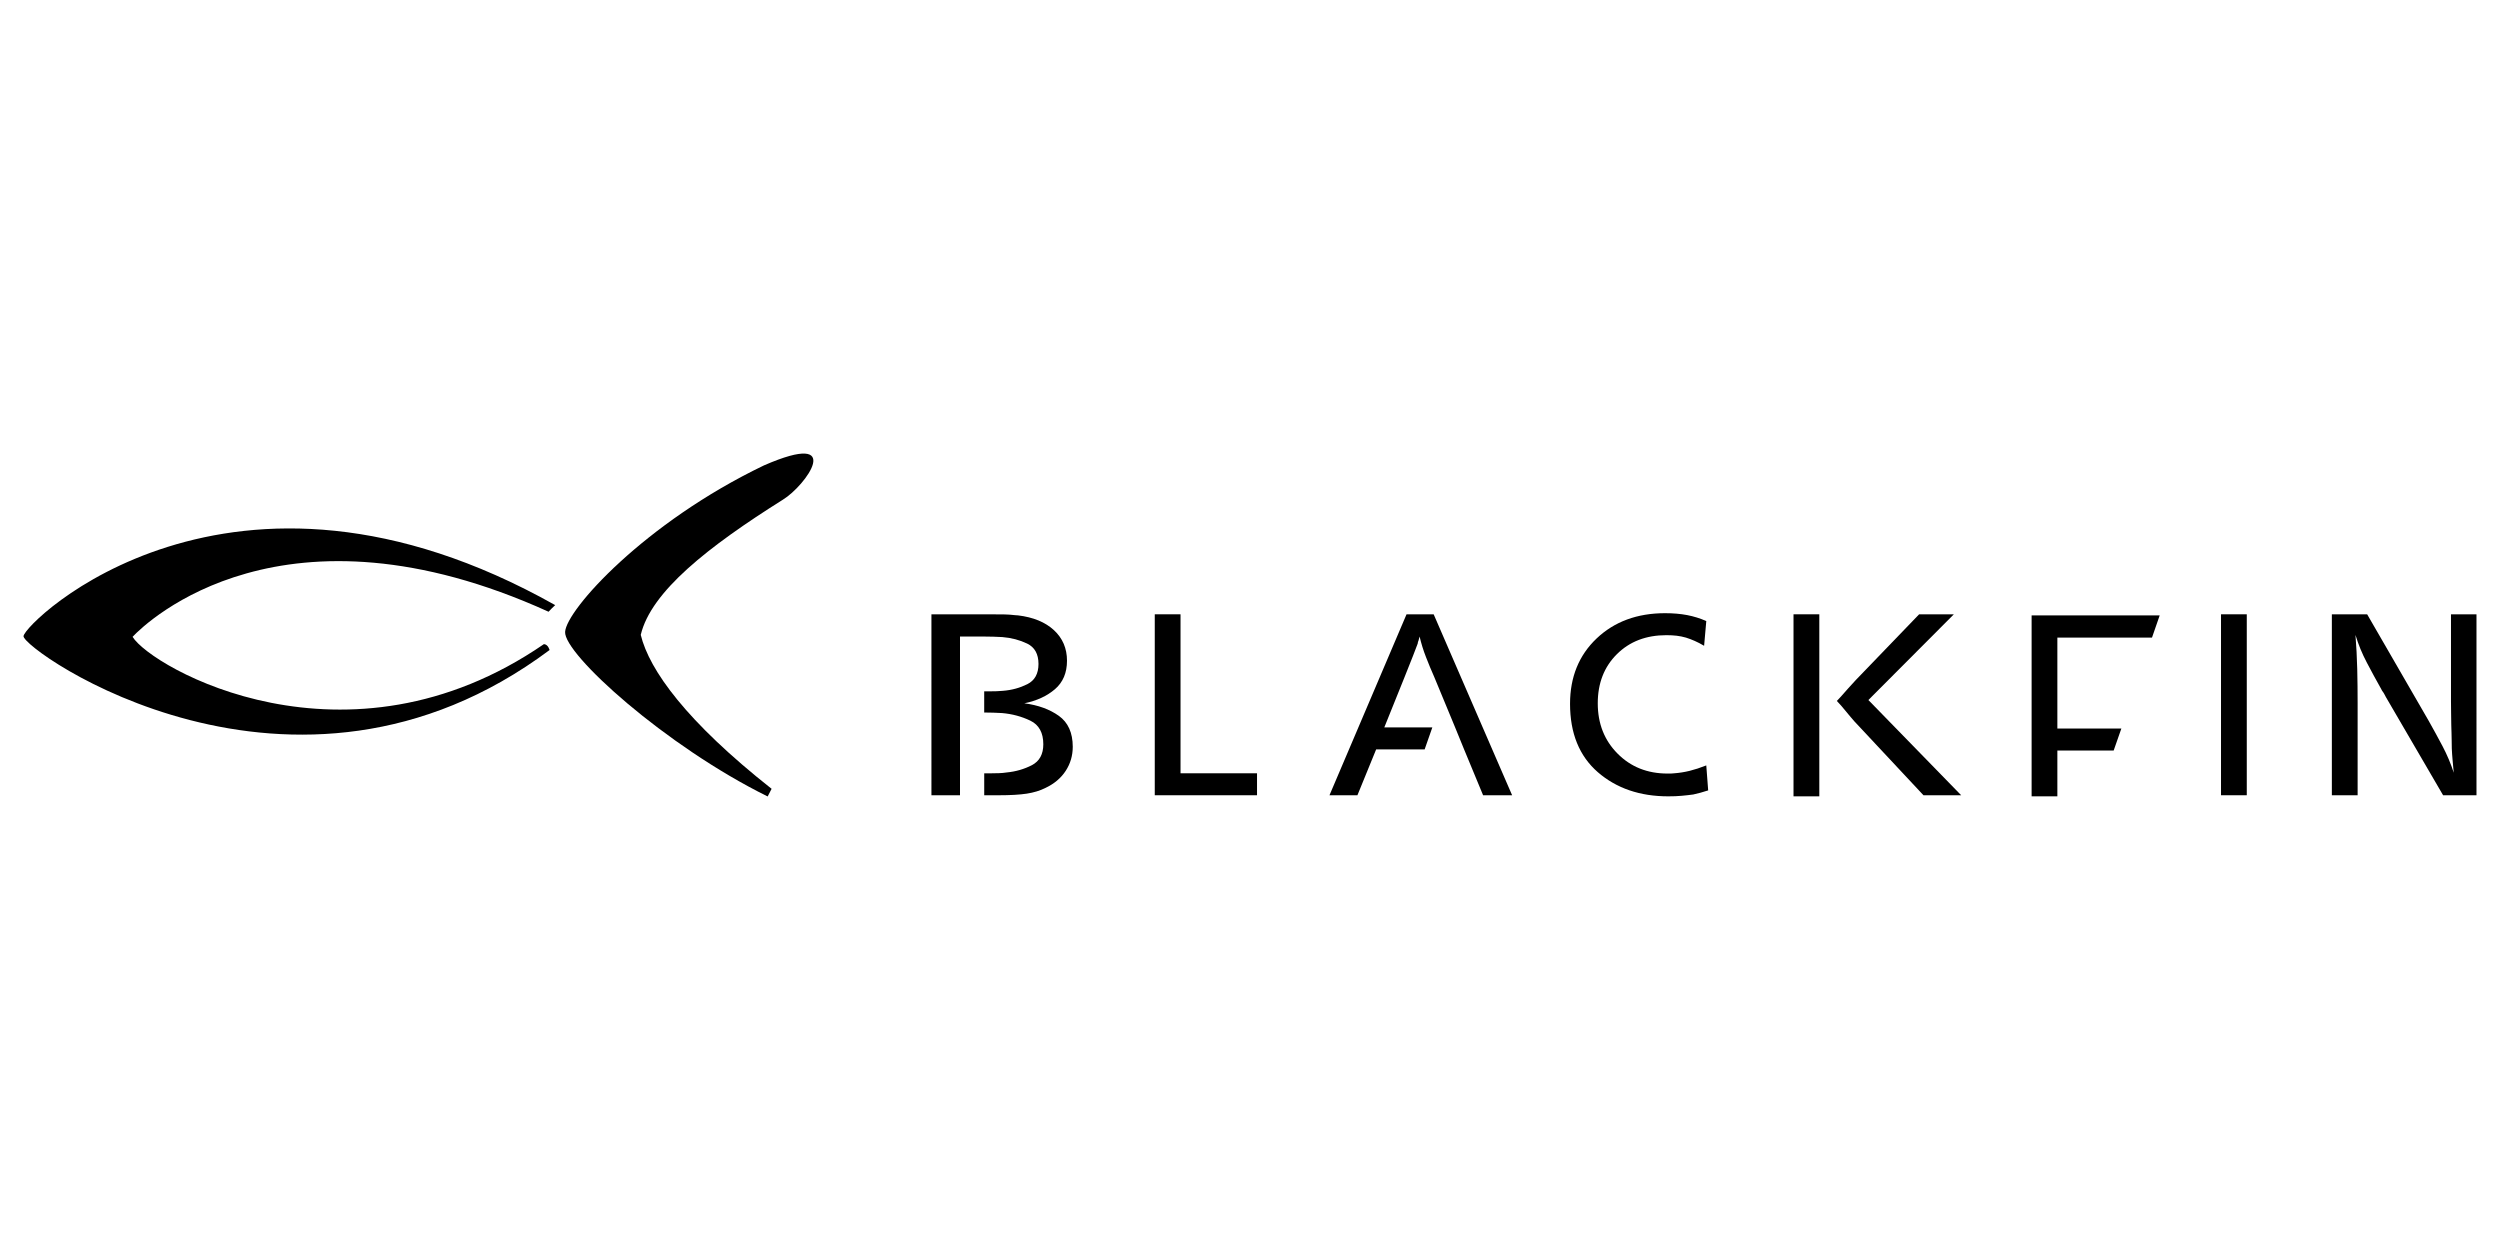 <?xml version="1.0" encoding="utf-8"?>
<!-- Generator: Adobe Illustrator 25.3.1, SVG Export Plug-In . SVG Version: 6.00 Build 0)  -->
<svg version="1.1" id="Ebene_1" xmlns="http://www.w3.org/2000/svg" xmlns:xlink="http://www.w3.org/1999/xlink" x="0px" y="0px"
	 viewBox="0 0 200 100" enable-background="new 0 0 200 100" xml:space="preserve">
<g>
	<path fill-rule="evenodd" clip-rule="evenodd" d="M61.728,63.105c-6.795-5.364-9.783-9.487-10.468-12.316
		c0.822-3.463,5.394-7.058,11.364-10.81c1.828-1.111,5.106-5.629-1.505-2.748c-9.57,4.595-15.808,11.55-15.91,13.32
		c-0.107,1.771,8.008,9.119,16.204,13.166C61.461,63.608,61.675,63.212,61.728,63.105"/>
	<path fill-rule="evenodd" clip-rule="evenodd" d="M43.884,48.939c0.186-0.186,0.345-0.373,0.531-0.53
		C18.379,33.76,1.961,49.808,1.882,50.893c-0.079,1.085,21.543,16.443,42.083,1.11c0,0-0.106-0.447-0.45-0.474
		c-15.806,10.863-31.429,1.85-32.909-0.583C11.768,49.706,22.686,39.316,43.884,48.939"/>
	<polyline points="94.442,61.863 100.562,61.863 100.562,63.62 92.381,63.62 92.381,49.144 94.442,49.144 94.442,61.863 	"/>
	<path d="M136.329,51.663c-0.274-0.16-0.528-0.294-0.76-0.393c-0.232-0.102-0.462-0.189-0.694-0.262
		c-0.248-0.07-0.497-0.122-0.748-0.151c-0.254-0.028-0.525-0.043-0.817-0.043c-1.621,0-2.938,0.506-3.959,1.52
		c-1.019,1.013-1.53,2.322-1.53,3.929c0,1.621,0.527,2.962,1.584,4.025c1.053,1.064,2.388,1.596,3.993,1.596h0.27
		c0.094,0,0.186-0.007,0.273-0.021c0.403-0.029,0.816-0.095,1.229-0.195c0.409-0.102,0.854-0.246,1.332-0.435l0.152,1.999
		c-0.219,0.072-0.424,0.133-0.616,0.185c-0.198,0.05-0.39,0.097-0.578,0.142c-0.305,0.04-0.616,0.078-0.934,0.105
		c-0.317,0.03-0.672,0.043-1.064,0.043c-2.271,0-4.148-0.644-5.633-1.93c-1.483-1.289-2.225-3.112-2.225-5.472
		c0-2.142,0.71-3.885,2.129-5.232c1.418-1.343,3.242-2.018,5.472-2.018c0.65,0,1.238,0.051,1.768,0.152
		c0.53,0.102,1.039,0.26,1.53,0.478L136.329,51.663"/>
	<rect x="177.681" y="49.144" width="2.061" height="14.476"/>
	<path d="M198.118,63.62h-2.67l-4.578-7.857c-0.046-0.085-0.09-0.169-0.132-0.249c-0.042-0.081-0.094-0.155-0.151-0.228
		l-0.047-0.076l-0.038-0.077c-0.392-0.695-0.777-1.401-1.15-2.115c-0.38-0.715-0.685-1.459-0.915-2.225
		c0.072,0.911,0.119,1.821,0.142,2.736c0.022,0.909,0.031,1.822,0.031,2.734v7.357h-2.062V49.144h2.824l4.926,8.528
		c0.377,0.667,0.747,1.343,1.109,2.031c0.362,0.687,0.659,1.392,0.892,2.115c-0.031-0.332-0.06-0.661-0.09-0.986
		c-0.029-0.329-0.053-0.648-0.066-0.966c0-0.217-0.001-0.429-0.009-0.632c-0.009-0.2-0.013-0.41-0.013-0.627
		c0-0.103-0.004-0.203-0.01-0.304c-0.006-0.101-0.009-0.211-0.009-0.326c0-0.304-0.004-0.609-0.013-0.923
		c-0.006-0.311-0.01-0.625-0.01-0.943v-6.966h2.04V63.62"/>
	<path d="M114.693,49.144h-2.17l-6.165,14.476h2.236l1.498-3.669h3.879l0.615-1.757h-3.843l1.608-3.993
		c0.317-0.794,0.549-1.379,0.694-1.746c0.145-0.372,0.268-0.693,0.37-0.967l0.022-0.13l0.043-0.109
		c0.015-0.057,0.029-0.111,0.044-0.165c0.013-0.048,0.028-0.103,0.044-0.161c0.129,0.551,0.296,1.099,0.509,1.64
		c0.208,0.543,0.43,1.072,0.662,1.595l1.671,4.035l0.717,1.757l1.52,3.669h2.322L114.693,49.144"/>
	<path d="M149.471,56.002l6.837-6.857h-2.778l-5.058,5.25c-0.204,0.219-0.4,0.434-0.597,0.653c-0.183,0.202-0.367,0.411-0.553,0.625
		l-0.373,0.403l0.373,0.409c0.264,0.322,0.509,0.614,0.728,0.875c0.224,0.268,0.415,0.479,0.574,0.64l5.255,5.621h3.017
		L149.471,56.002"/>
	<rect x="143.481" y="49.144" width="2.064" height="14.563"/>
	<polyline points="172.16,51.008 172.776,49.23 162.529,49.23 162.529,63.707 164.589,63.707 164.589,60.04 169.094,60.04 
		169.71,58.28 164.589,58.28 164.589,51.008 172.16,51.008 	"/>
	<path d="M84.712,57.271c-0.739-0.527-1.659-0.863-2.765-1.007c0.992-0.202,1.81-0.579,2.451-1.13
		c0.641-0.551,0.962-1.31,0.962-2.277c0-0.985-0.348-1.799-1.044-2.444c-0.7-0.645-1.658-1.036-2.875-1.183l-0.145-0.009
		l-0.144-0.012c-0.226-0.029-0.477-0.046-0.758-0.054c-0.282-0.008-0.708-0.01-1.286-0.01h-4.593V63.62h2.285V50.924h1.97
		c0.223,0,0.458,0.002,0.697,0.011c0.242,0.007,0.483,0.017,0.723,0.031c0.725,0.059,1.382,0.233,1.985,0.522
		c0.598,0.29,0.904,0.832,0.904,1.628c0,0.782-0.299,1.32-0.892,1.618c-0.593,0.296-1.241,0.475-1.948,0.531
		c-0.176,0.014-0.349,0.025-0.516,0.033c-0.17,0.008-0.335,0.008-0.494,0.008h-0.493v1.696h0.06c0.207,0,0.427,0.004,0.662,0.011
		c0.232,0.007,0.468,0.018,0.709,0.032c0.82,0.072,1.57,0.276,2.262,0.609c0.688,0.333,1.036,0.961,1.036,1.888
		c0,0.795-0.305,1.353-0.915,1.672c-0.609,0.315-1.282,0.513-2.021,0.583c-0.207,0.032-0.408,0.051-0.601,0.056
		c-0.192,0.008-0.386,0.011-0.575,0.011h-0.615v1.757h1.141c0.948,0,1.7-0.043,2.262-0.129c0.562-0.087,1.061-0.238,1.49-0.455
		c0.707-0.333,1.247-0.79,1.625-1.368c0.377-0.579,0.565-1.223,0.565-1.931C85.818,58.622,85.447,57.799,84.712,57.271"/>
</g>
</svg>
